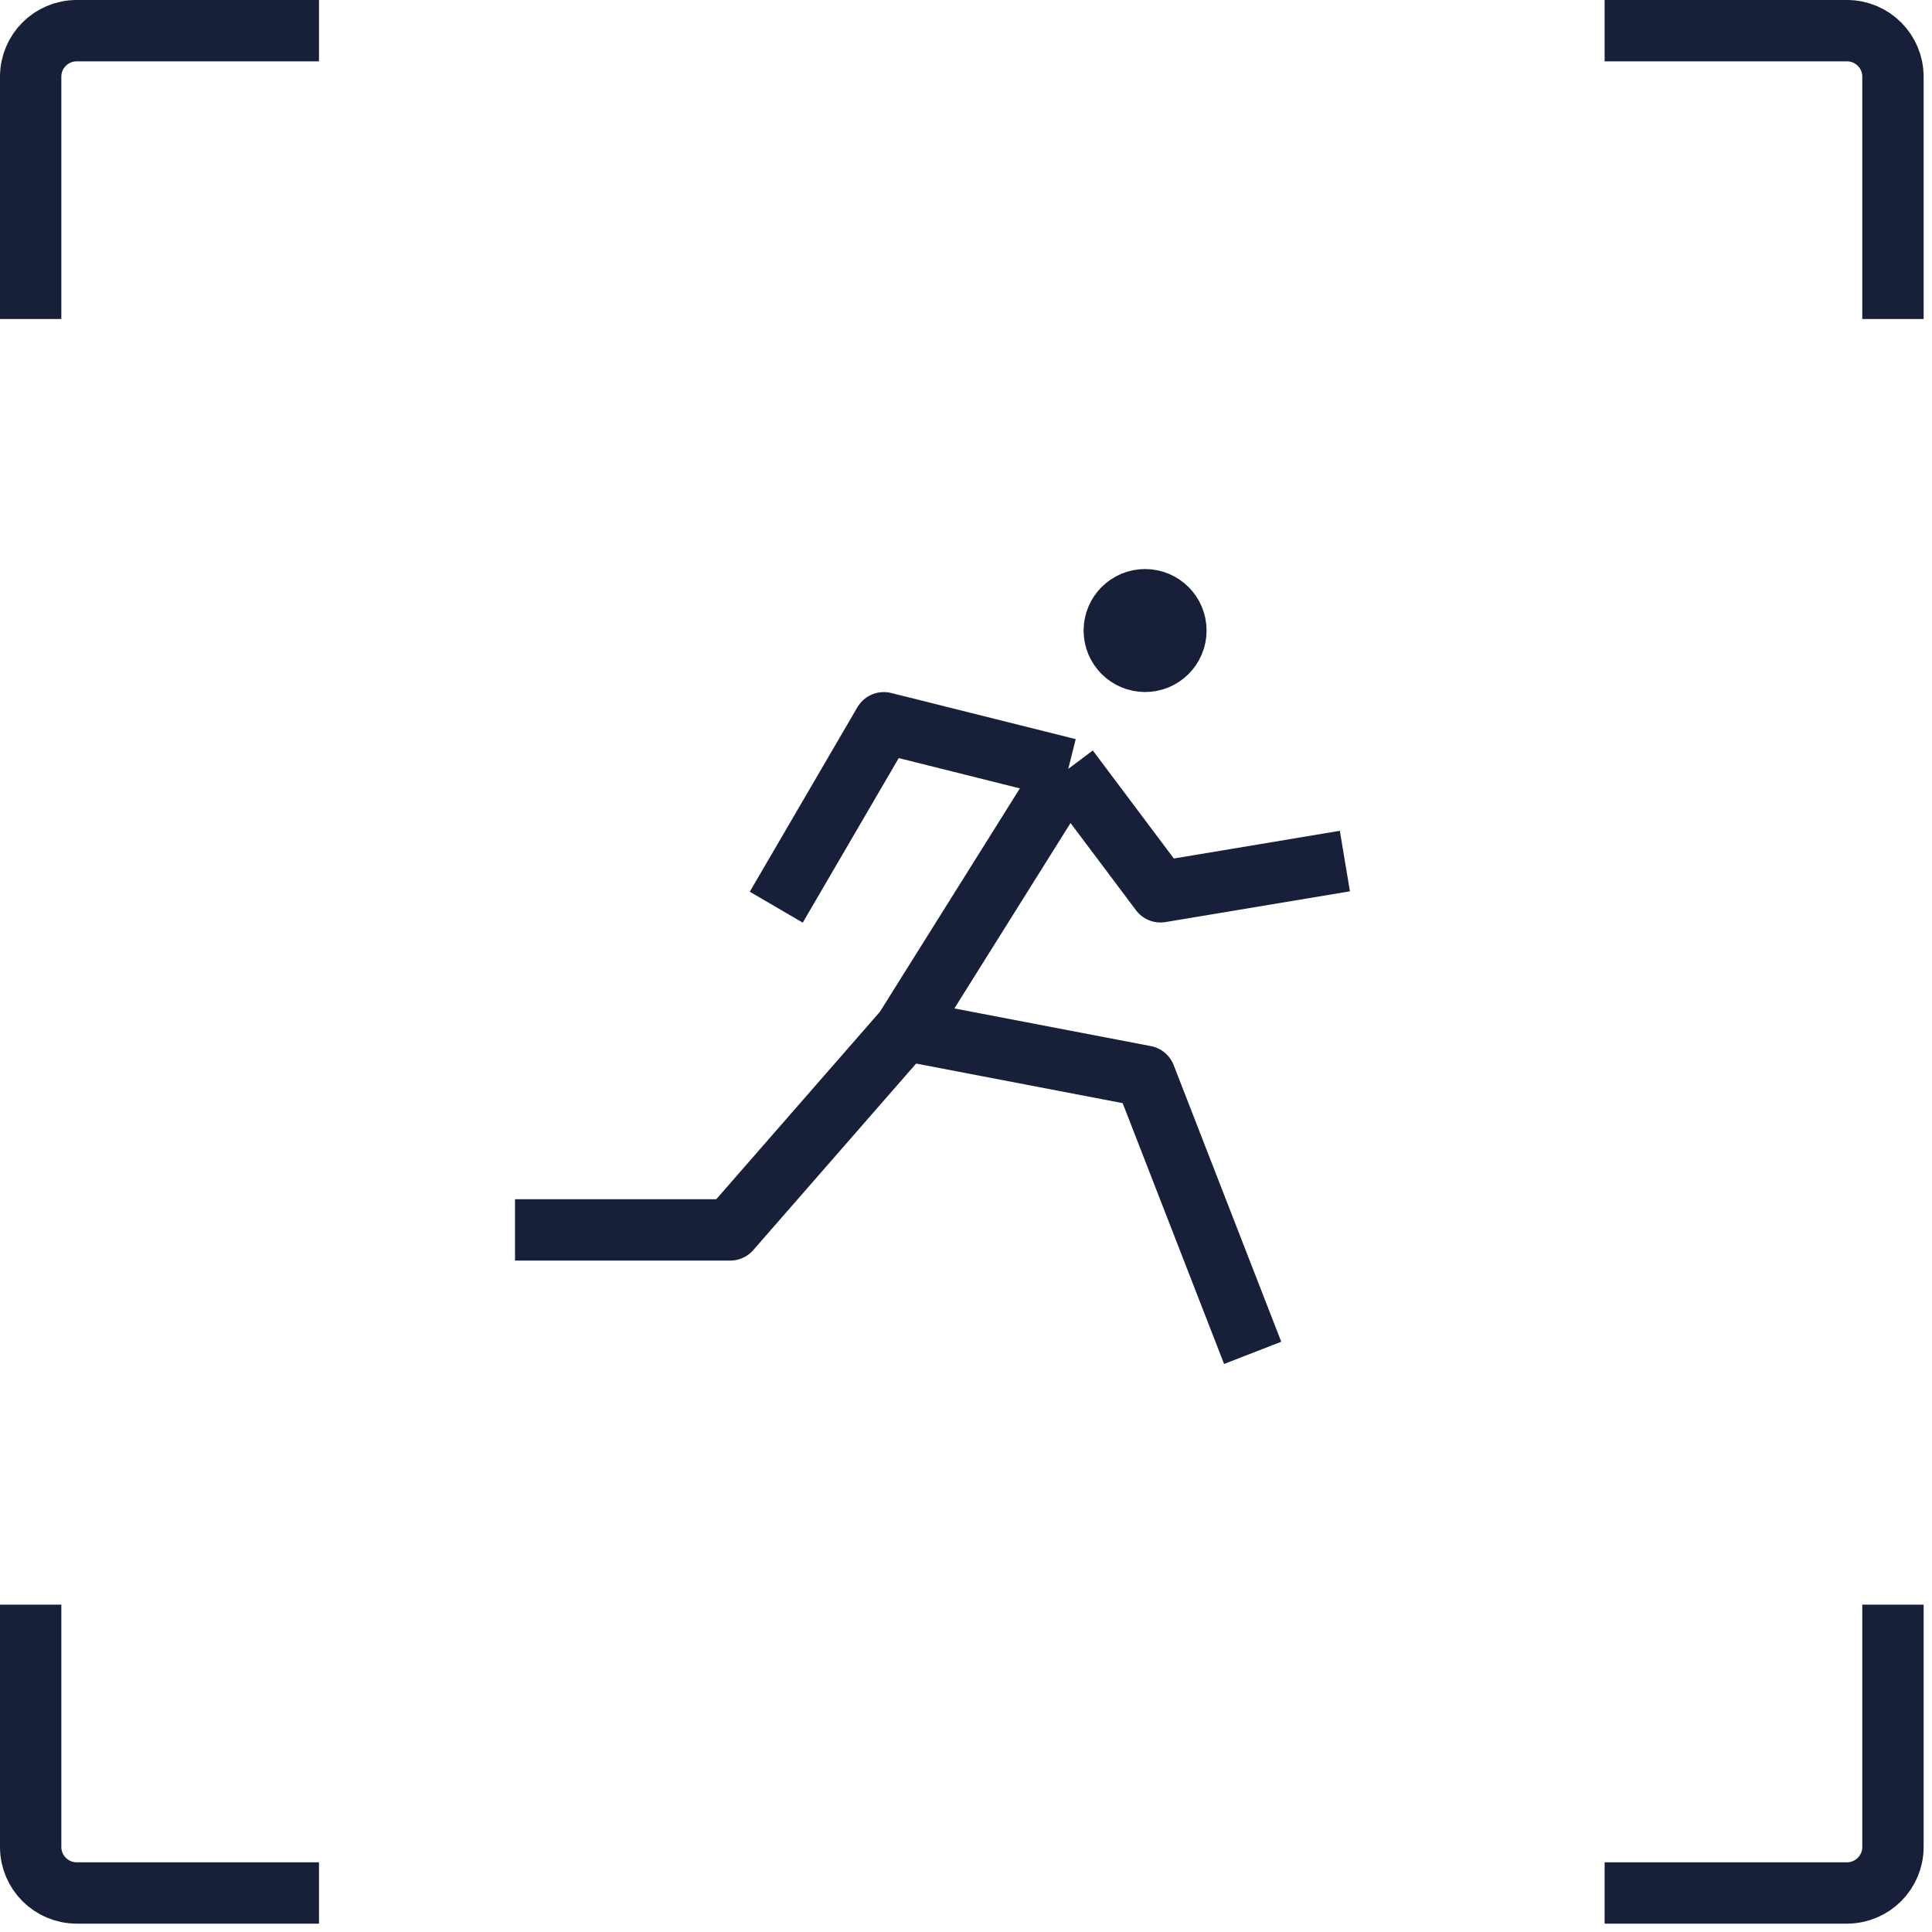 <svg width="63" height="63" viewBox="0 0 63 63" fill="none" xmlns="http://www.w3.org/2000/svg">
<path d="M10.402 1H2.5C1.672 1 1 1.672 1 2.5V10.402M1 52.325V60.227C1 61.055 1.672 61.727 2.5 61.727H10.402M52.325 61.727H60.227C61.055 61.727 61.727 61.055 61.727 60.227V52.325M61.727 10.402V2.5C61.727 1.672 61.055 1 60.227 1H52.325" stroke="#181F38" stroke-width="2"/>
<path d="M16.794 40.106H23.81L29.498 33.591M34.835 25.072L28.821 23.568L25.313 29.582M34.835 25.072L29.498 33.591M34.835 25.072L37.842 29.081L43.855 28.078M29.498 33.591L37.34 35.094L40.848 44.115" stroke="#181F38" stroke-width="2" stroke-linejoin="round"/>
<circle cx="37.34" cy="20.561" r="1.005" fill="#D9D9D9" stroke="#181F38" stroke-width="2" stroke-linejoin="round"/>
</svg>
